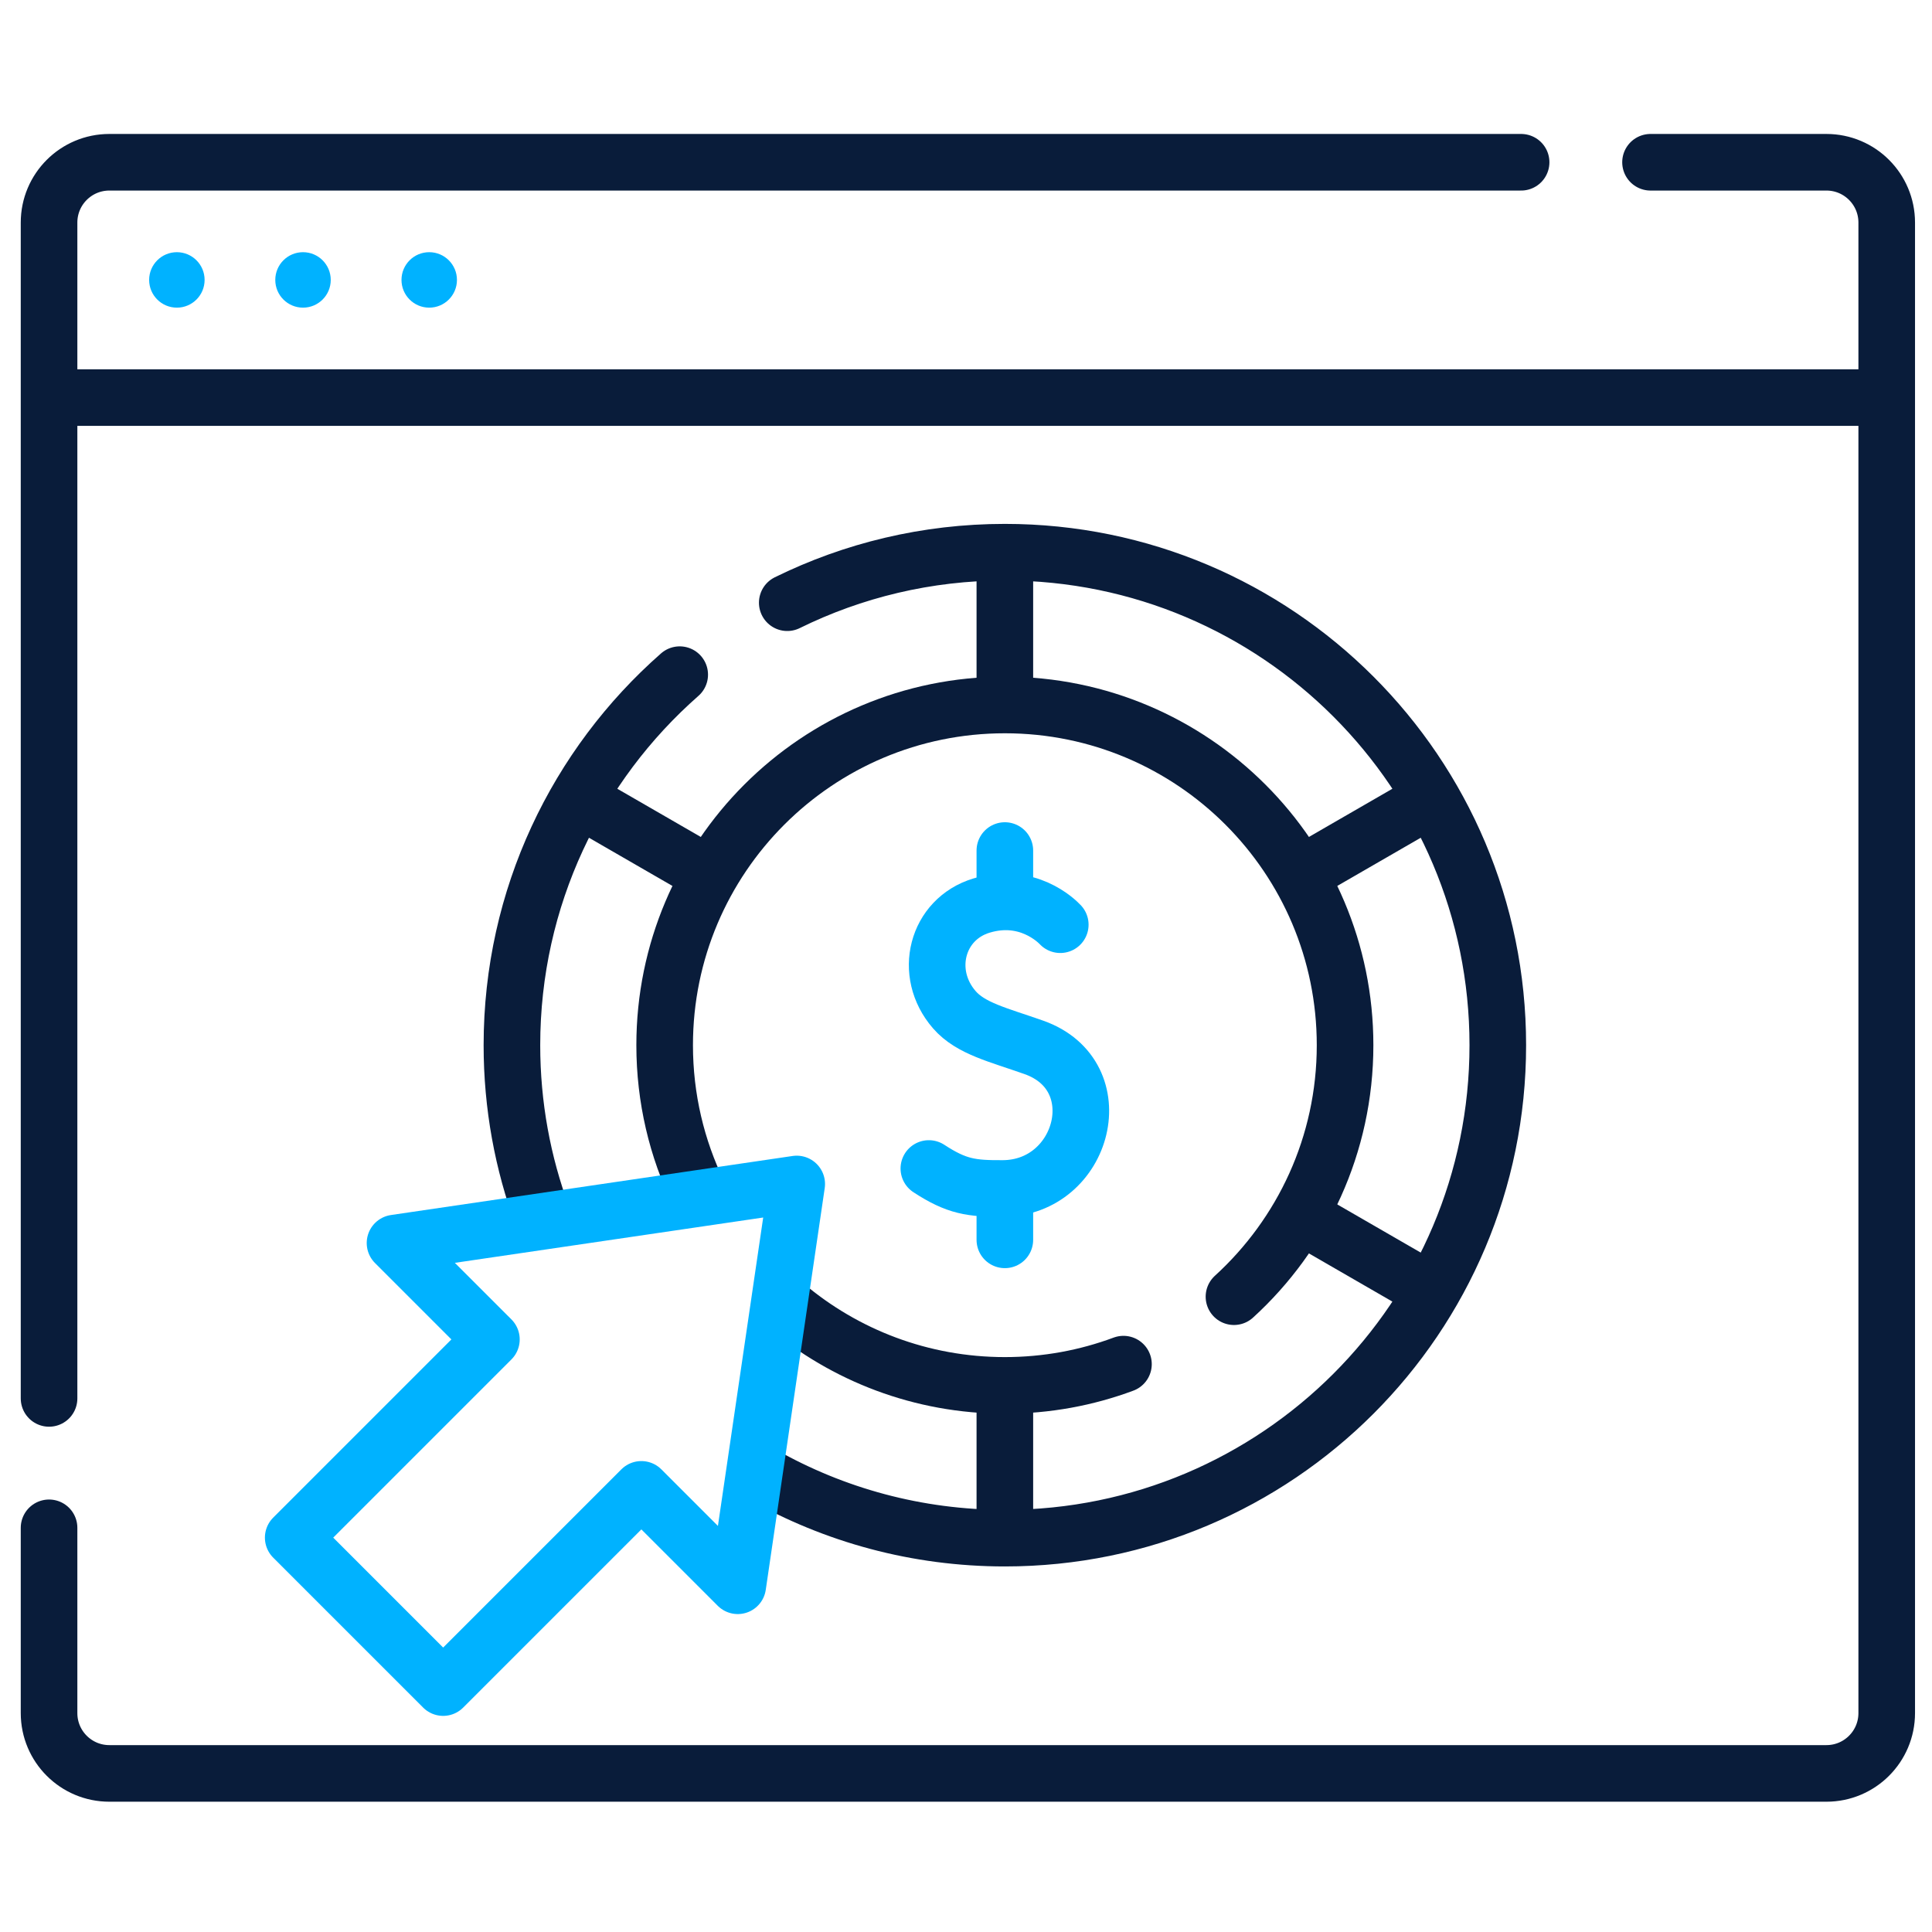<svg width="512" height="512" viewBox="0 0 512 512" fill="none" xmlns="http://www.w3.org/2000/svg">
<path d="M437.405 43H484.018C492.847 43 500 50.153 500 58.982V453.991C500 462.819 492.847 469.973 484.018 469.973H28.982C20.153 469.973 13 462.819 13 453.991V404.889M13 370.593V58.982C13 50.153 20.153 43 28.982 43H403.11" stroke="#091C3A" stroke-width="15" stroke-miterlimit="10" stroke-linecap="round" stroke-linejoin="round"/>
<path d="M497.341 105.365H15.656" stroke="#091C3A" stroke-width="15" stroke-miterlimit="10" stroke-linecap="round" stroke-linejoin="round"/>
<circle cx="113.748" cy="74.182" r="7.349" fill="#00B2FF"/>
<circle cx="80.302" cy="74.182" r="7.349" fill="#00B2FF"/>
<circle cx="46.873" cy="74.182" r="7.349" fill="#00B2FF"/>
<path d="M280.984 245.054C279.969 243.979 272.215 236.34 260.127 239.981C248.203 243.574 244.513 257.915 252.904 267.583C257.252 272.593 264.557 274.232 273.993 277.568C295.11 285.032 287.304 314.814 265.822 314.957C257.44 315.013 253.52 314.481 246.156 309.664" stroke="#00B2FF" stroke-width="15" stroke-miterlimit="10" stroke-linecap="round" stroke-linejoin="round"/>
<path d="M266.297 316.236V328.571" stroke="#00B2FF" stroke-width="15" stroke-miterlimit="10" stroke-linecap="round" stroke-linejoin="round"/>
<path d="M266.297 225.404V237.739" stroke="#00B2FF" stroke-width="15" stroke-miterlimit="10" stroke-linecap="round" stroke-linejoin="round"/>
<path d="M208.148 345.891C223.846 359.148 244.139 367.144 266.294 367.144C277.348 367.144 287.94 365.155 297.729 361.51" stroke="#091C3A" stroke-width="15" stroke-miterlimit="10" stroke-linecap="round" stroke-linejoin="round"/>
<path d="M185.116 316.239C179.364 304.373 176.141 291.057 176.141 276.985C176.141 227.188 216.512 186.827 266.299 186.827C316.097 186.827 356.458 227.188 356.458 276.985C356.458 303.393 345.101 327.145 327.013 343.637" stroke="#091C3A" stroke-width="15" stroke-miterlimit="10" stroke-linecap="round" stroke-linejoin="round"/>
<path d="M208.63 159.723C226.022 151.159 245.591 146.338 266.295 146.338C338.444 146.338 396.933 204.837 396.933 276.985C396.933 349.134 338.444 407.623 266.295 407.623C242.965 407.623 221.054 401.508 202.094 390.788" stroke="#091C3A" stroke-width="15" stroke-miterlimit="10" stroke-linecap="round" stroke-linejoin="round"/>
<path d="M143.777 322.403C138.525 308.253 135.664 292.957 135.664 276.985C135.664 237.849 152.871 202.74 180.131 178.792" stroke="#091C3A" stroke-width="15" stroke-miterlimit="10" stroke-linecap="round" stroke-linejoin="round"/>
<path d="M266.297 183.848V148.596" stroke="#091C3A" stroke-width="15" stroke-miterlimit="10" stroke-linecap="round" stroke-linejoin="round"/>
<path d="M185.639 230.416L155.109 212.789" stroke="#091C3A" stroke-width="15" stroke-miterlimit="10" stroke-linecap="round" stroke-linejoin="round"/>
<path d="M266.297 370.117V405.369" stroke="#091C3A" stroke-width="15" stroke-miterlimit="10" stroke-linecap="round" stroke-linejoin="round"/>
<path d="M346.953 323.549L377.483 341.176" stroke="#091C3A" stroke-width="15" stroke-miterlimit="10" stroke-linecap="round" stroke-linejoin="round"/>
<path d="M346.953 230.416L377.483 212.789" stroke="#091C3A" stroke-width="15" stroke-miterlimit="10" stroke-linecap="round" stroke-linejoin="round"/>
<path d="M104.684 329.417L130.229 354.961L77.703 407.487L117.441 447.225L169.967 394.699L195.511 420.244L211.139 313.768L104.684 329.417Z" stroke="#00B2FF" stroke-width="15" stroke-miterlimit="10" stroke-linecap="round" stroke-linejoin="round"/>
</svg>
